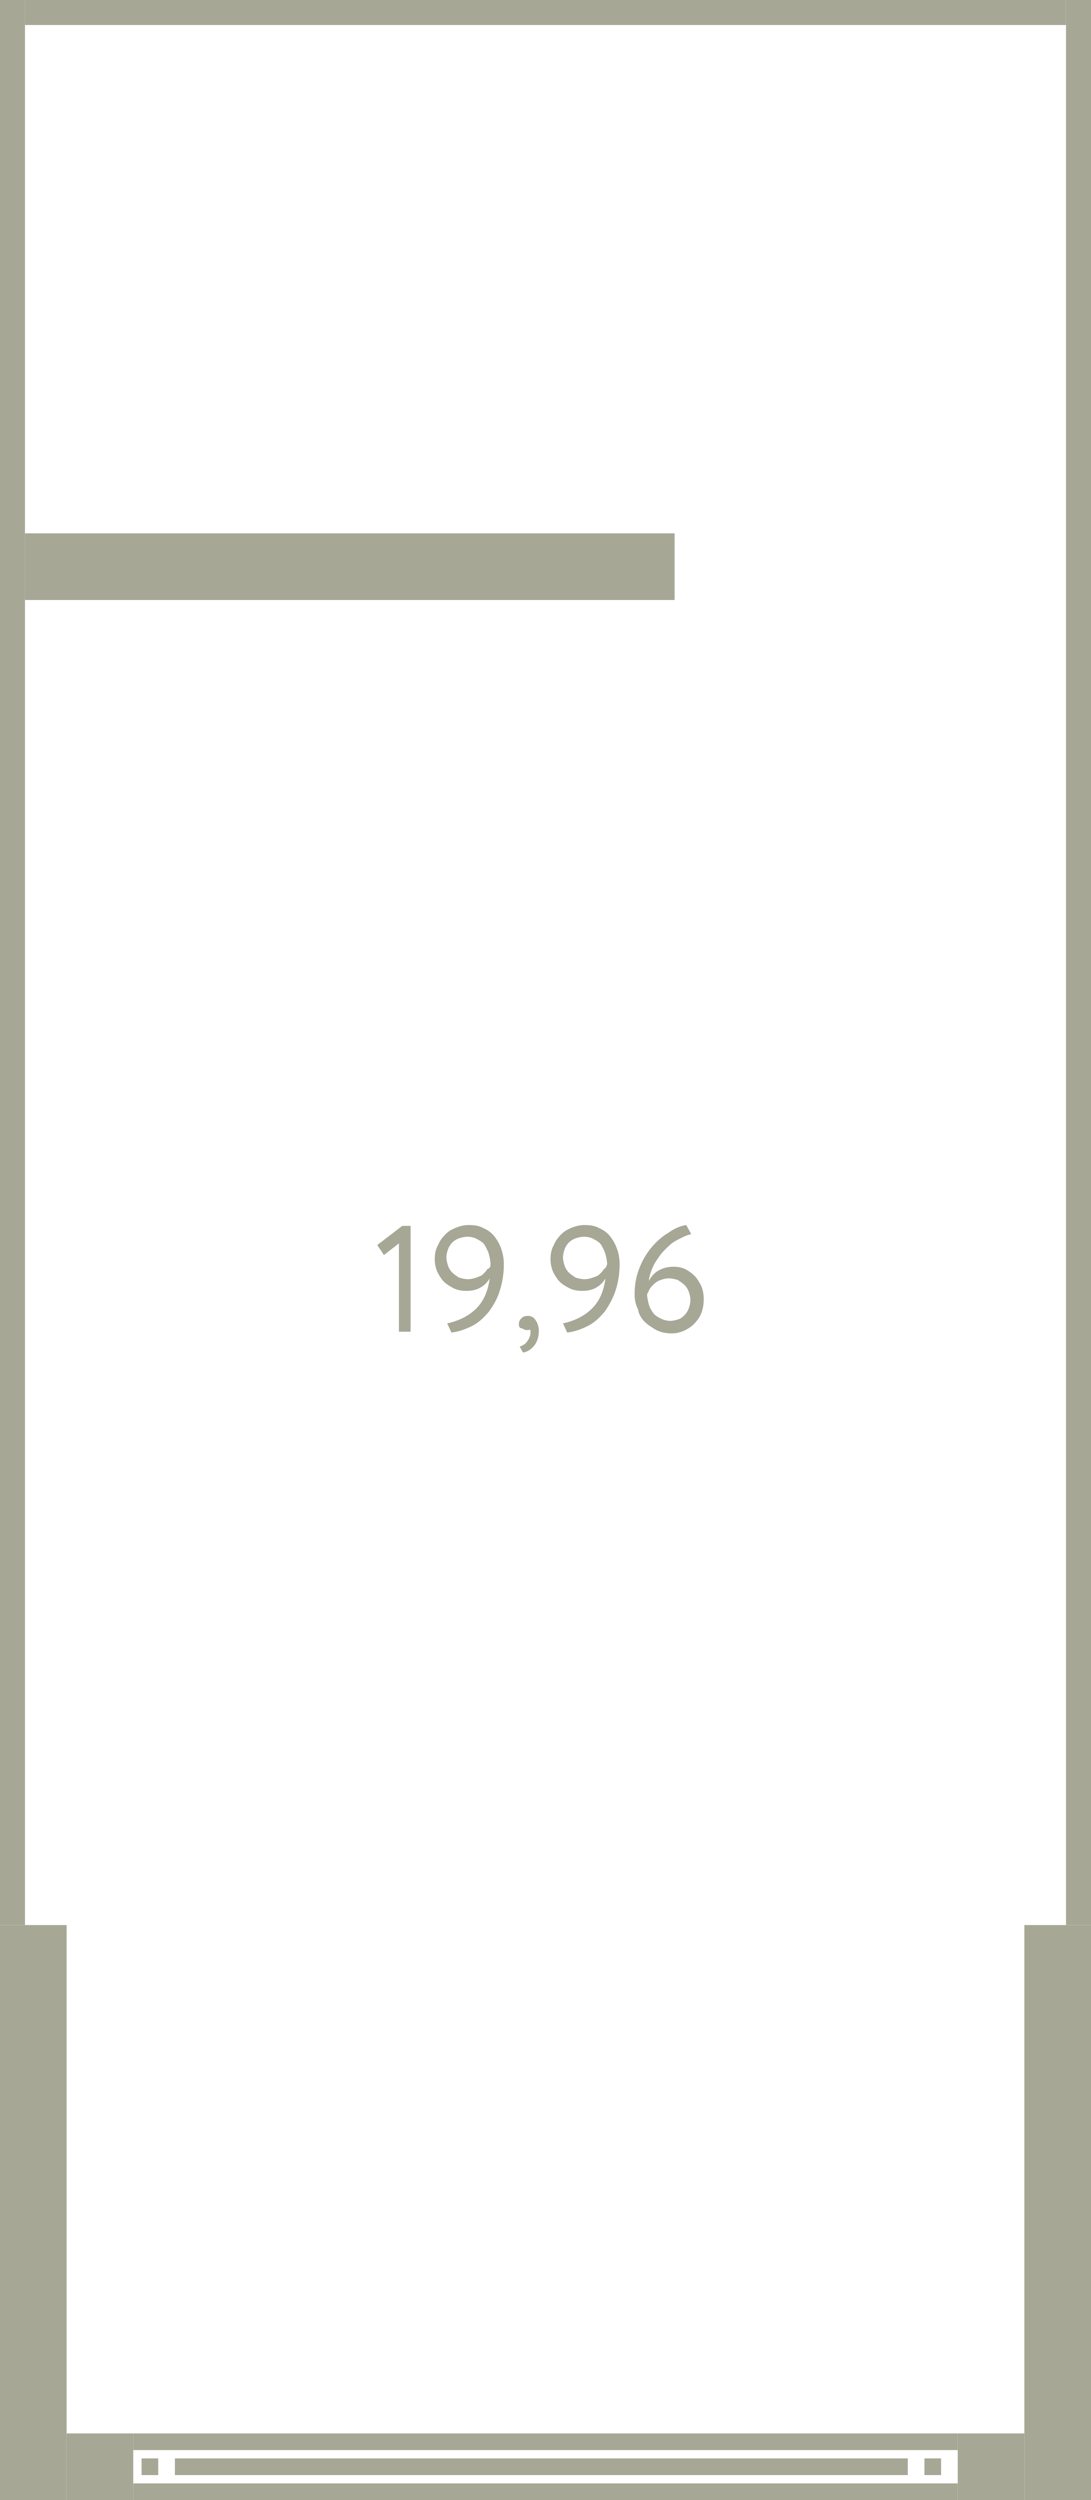 <?xml version="1.0" encoding="utf-8"?>
<!-- Generator: Adobe Illustrator 22.0.1, SVG Export Plug-In . SVG Version: 6.00 Build 0)  -->
<svg version="1.1" id="Слой_1" xmlns="http://www.w3.org/2000/svg" xmlns:xlink="http://www.w3.org/1999/xlink" x="0px" y="0px"
	 width="131px" height="300px" viewBox="0 0 131 300" style="enable-background:new 0 0 131 300;" xml:space="preserve">
<style type="text/css">
	.st0{fill:#A6A795;}
</style>
<g>
	<rect x="17" y="295" class="st0" width="2" height="2"/>
	<rect x="111" y="295" class="st0" width="2" height="2"/>
	<rect x="21" y="295" class="st0" width="88" height="2"/>
</g>
<rect y="231" class="st0" width="8" height="69"/>
<rect x="8" y="292" class="st0" width="8" height="8"/>
<rect class="st0" width="3" height="231"/>
<rect x="123" y="231" class="st0" width="8" height="69"/>
<rect x="128" class="st0" width="3" height="231"/>
<rect x="3" class="st0" width="125" height="3"/>
<rect x="16" y="298" class="st0" width="99" height="2"/>
<rect x="16" y="292" class="st0" width="99" height="2"/>
<rect x="115" y="292" class="st0" width="8" height="8"/>
<g>
	<path class="st0" d="M48.3,147.1h1v12.7h-1.4v-10.6l-1.8,1.4l-0.8-1.2L48.3,147.1z"/>
	<path class="st0" d="M60.5,151.7c0,1.2-0.2,2.3-0.5,3.2c-0.3,1-0.8,1.8-1.3,2.5c-0.6,0.7-1.2,1.3-2,1.7c-0.8,0.4-1.6,0.7-2.5,0.8
		l-0.5-1.1c1.4-0.3,2.6-0.9,3.5-1.8c0.9-0.9,1.4-2.1,1.6-3.6c-0.3,0.5-0.6,0.8-1.1,1.1s-1.1,0.4-1.7,0.4c-0.6,0-1.1-0.1-1.5-0.3
		s-0.9-0.5-1.2-0.8c-0.3-0.3-0.6-0.8-0.8-1.2c-0.2-0.5-0.3-1-0.3-1.5c0-0.6,0.1-1.2,0.4-1.7c0.2-0.5,0.5-0.9,0.9-1.3
		c0.4-0.4,0.8-0.6,1.3-0.8c0.5-0.2,1-0.3,1.5-0.3c0.7,0,1.3,0.1,1.8,0.4c0.5,0.2,1,0.6,1.3,1s0.6,0.9,0.8,1.5S60.5,151.1,60.5,151.7
		z M58.9,151.7c0-0.4-0.1-0.8-0.2-1.2c-0.1-0.4-0.3-0.7-0.5-1.1c-0.2-0.3-0.5-0.5-0.9-0.7c-0.3-0.2-0.8-0.3-1.2-0.3
		c-0.3,0-0.7,0.1-1,0.2c-0.3,0.1-0.6,0.3-0.8,0.5c-0.2,0.2-0.4,0.5-0.5,0.8c-0.1,0.3-0.2,0.6-0.2,1c0,0.3,0.1,0.7,0.2,1
		c0.1,0.3,0.3,0.6,0.5,0.8c0.2,0.2,0.5,0.4,0.8,0.6c0.3,0.1,0.7,0.2,1.1,0.2c0.4,0,0.7-0.1,1-0.2c0.3-0.1,0.6-0.2,0.8-0.4
		c0.2-0.2,0.4-0.4,0.5-0.6C58.8,152.2,58.9,152,58.9,151.7z"/>
	<path class="st0" d="M62.3,158.9c0-0.3,0.1-0.5,0.3-0.7s0.4-0.3,0.8-0.3c0.4,0,0.7,0.2,0.9,0.5c0.2,0.3,0.4,0.7,0.4,1.3
		c0,0.7-0.2,1.3-0.5,1.7c-0.4,0.5-0.8,0.8-1.4,0.9l-0.4-0.7c0.2-0.1,0.5-0.2,0.7-0.4c0.2-0.2,0.4-0.5,0.5-0.8
		c0.1-0.2,0.1-0.4,0.1-0.6c0-0.1,0-0.2-0.1-0.3c0,0.1-0.1,0.1-0.2,0.1c-0.1,0-0.1,0-0.2,0c-0.2,0-0.3-0.1-0.5-0.2
		C62.4,159.4,62.3,159.2,62.3,158.9z"/>
	<path class="st0" d="M74.4,151.7c0,1.2-0.2,2.3-0.5,3.2s-0.8,1.8-1.3,2.5c-0.6,0.7-1.2,1.3-2,1.7c-0.8,0.4-1.6,0.7-2.5,0.8
		l-0.5-1.1c1.4-0.3,2.6-0.9,3.5-1.8c0.9-0.9,1.4-2.1,1.6-3.6c-0.3,0.5-0.6,0.8-1.1,1.1c-0.5,0.3-1.1,0.4-1.7,0.4
		c-0.6,0-1.1-0.1-1.5-0.3s-0.9-0.5-1.2-0.8c-0.3-0.3-0.6-0.8-0.8-1.2c-0.2-0.5-0.3-1-0.3-1.5c0-0.6,0.1-1.2,0.4-1.7
		c0.2-0.5,0.5-0.9,0.9-1.3c0.4-0.4,0.8-0.6,1.3-0.8c0.5-0.2,1-0.3,1.5-0.3c0.7,0,1.3,0.1,1.8,0.4c0.5,0.2,1,0.6,1.3,1
		s0.6,0.9,0.8,1.5C74.3,150.4,74.4,151.1,74.4,151.7z M72.9,151.7c0-0.4-0.1-0.8-0.2-1.2s-0.3-0.7-0.5-1.1c-0.2-0.3-0.5-0.5-0.9-0.7
		c-0.3-0.2-0.8-0.3-1.2-0.3c-0.3,0-0.7,0.1-1,0.2c-0.3,0.1-0.6,0.3-0.8,0.5c-0.2,0.2-0.4,0.5-0.5,0.8c-0.1,0.3-0.2,0.6-0.2,1
		c0,0.3,0.1,0.7,0.2,1c0.1,0.3,0.3,0.6,0.5,0.8c0.2,0.2,0.5,0.4,0.8,0.6c0.3,0.1,0.7,0.2,1.1,0.2c0.4,0,0.7-0.1,1-0.2
		c0.3-0.1,0.6-0.2,0.8-0.4c0.2-0.2,0.4-0.4,0.5-0.6C72.7,152.2,72.8,152,72.9,151.7z"/>
	<path class="st0" d="M76.2,155.3c0-1.2,0.2-2.2,0.6-3.2s0.9-1.8,1.5-2.5c0.6-0.7,1.3-1.3,2-1.7c0.7-0.5,1.4-0.8,2.1-0.9l0.6,1.1
		c-0.6,0.1-1.1,0.4-1.7,0.7s-1,0.7-1.5,1.2c-0.5,0.5-0.8,1-1.2,1.6c-0.3,0.6-0.6,1.3-0.7,2.1c0.3-0.5,0.6-0.9,1.1-1.2
		c0.5-0.3,1.1-0.5,1.9-0.5c0.5,0,1,0.1,1.4,0.3c0.4,0.2,0.8,0.5,1.1,0.8s0.6,0.8,0.8,1.2c0.2,0.5,0.3,1,0.3,1.6
		c0,0.6-0.1,1.2-0.3,1.7c-0.2,0.5-0.5,0.9-0.9,1.3c-0.4,0.4-0.8,0.6-1.2,0.8c-0.5,0.2-0.9,0.3-1.4,0.3c-0.7,0-1.3-0.1-1.9-0.4
		c-0.5-0.3-1-0.6-1.4-1c-0.4-0.4-0.7-0.9-0.8-1.5C76.3,156.5,76.2,155.9,76.2,155.3z M77.7,155.3c0,0.4,0.1,0.8,0.2,1.2
		c0.1,0.4,0.3,0.7,0.5,1c0.2,0.3,0.5,0.5,0.9,0.7c0.4,0.2,0.8,0.3,1.2,0.3c0.3,0,0.7-0.1,1-0.2s0.5-0.3,0.7-0.5s0.4-0.5,0.5-0.8
		c0.1-0.3,0.2-0.6,0.2-1c0-0.4-0.1-0.7-0.2-1c-0.1-0.3-0.3-0.6-0.5-0.8c-0.2-0.2-0.5-0.4-0.8-0.6c-0.3-0.1-0.7-0.2-1.1-0.2
		c-0.4,0-0.7,0.1-1,0.2c-0.3,0.1-0.6,0.3-0.8,0.5c-0.2,0.2-0.4,0.4-0.5,0.6S77.8,155.1,77.7,155.3z"/>
</g>
<rect x="3" y="64" class="st0" width="78" height="8"/>
</svg>
